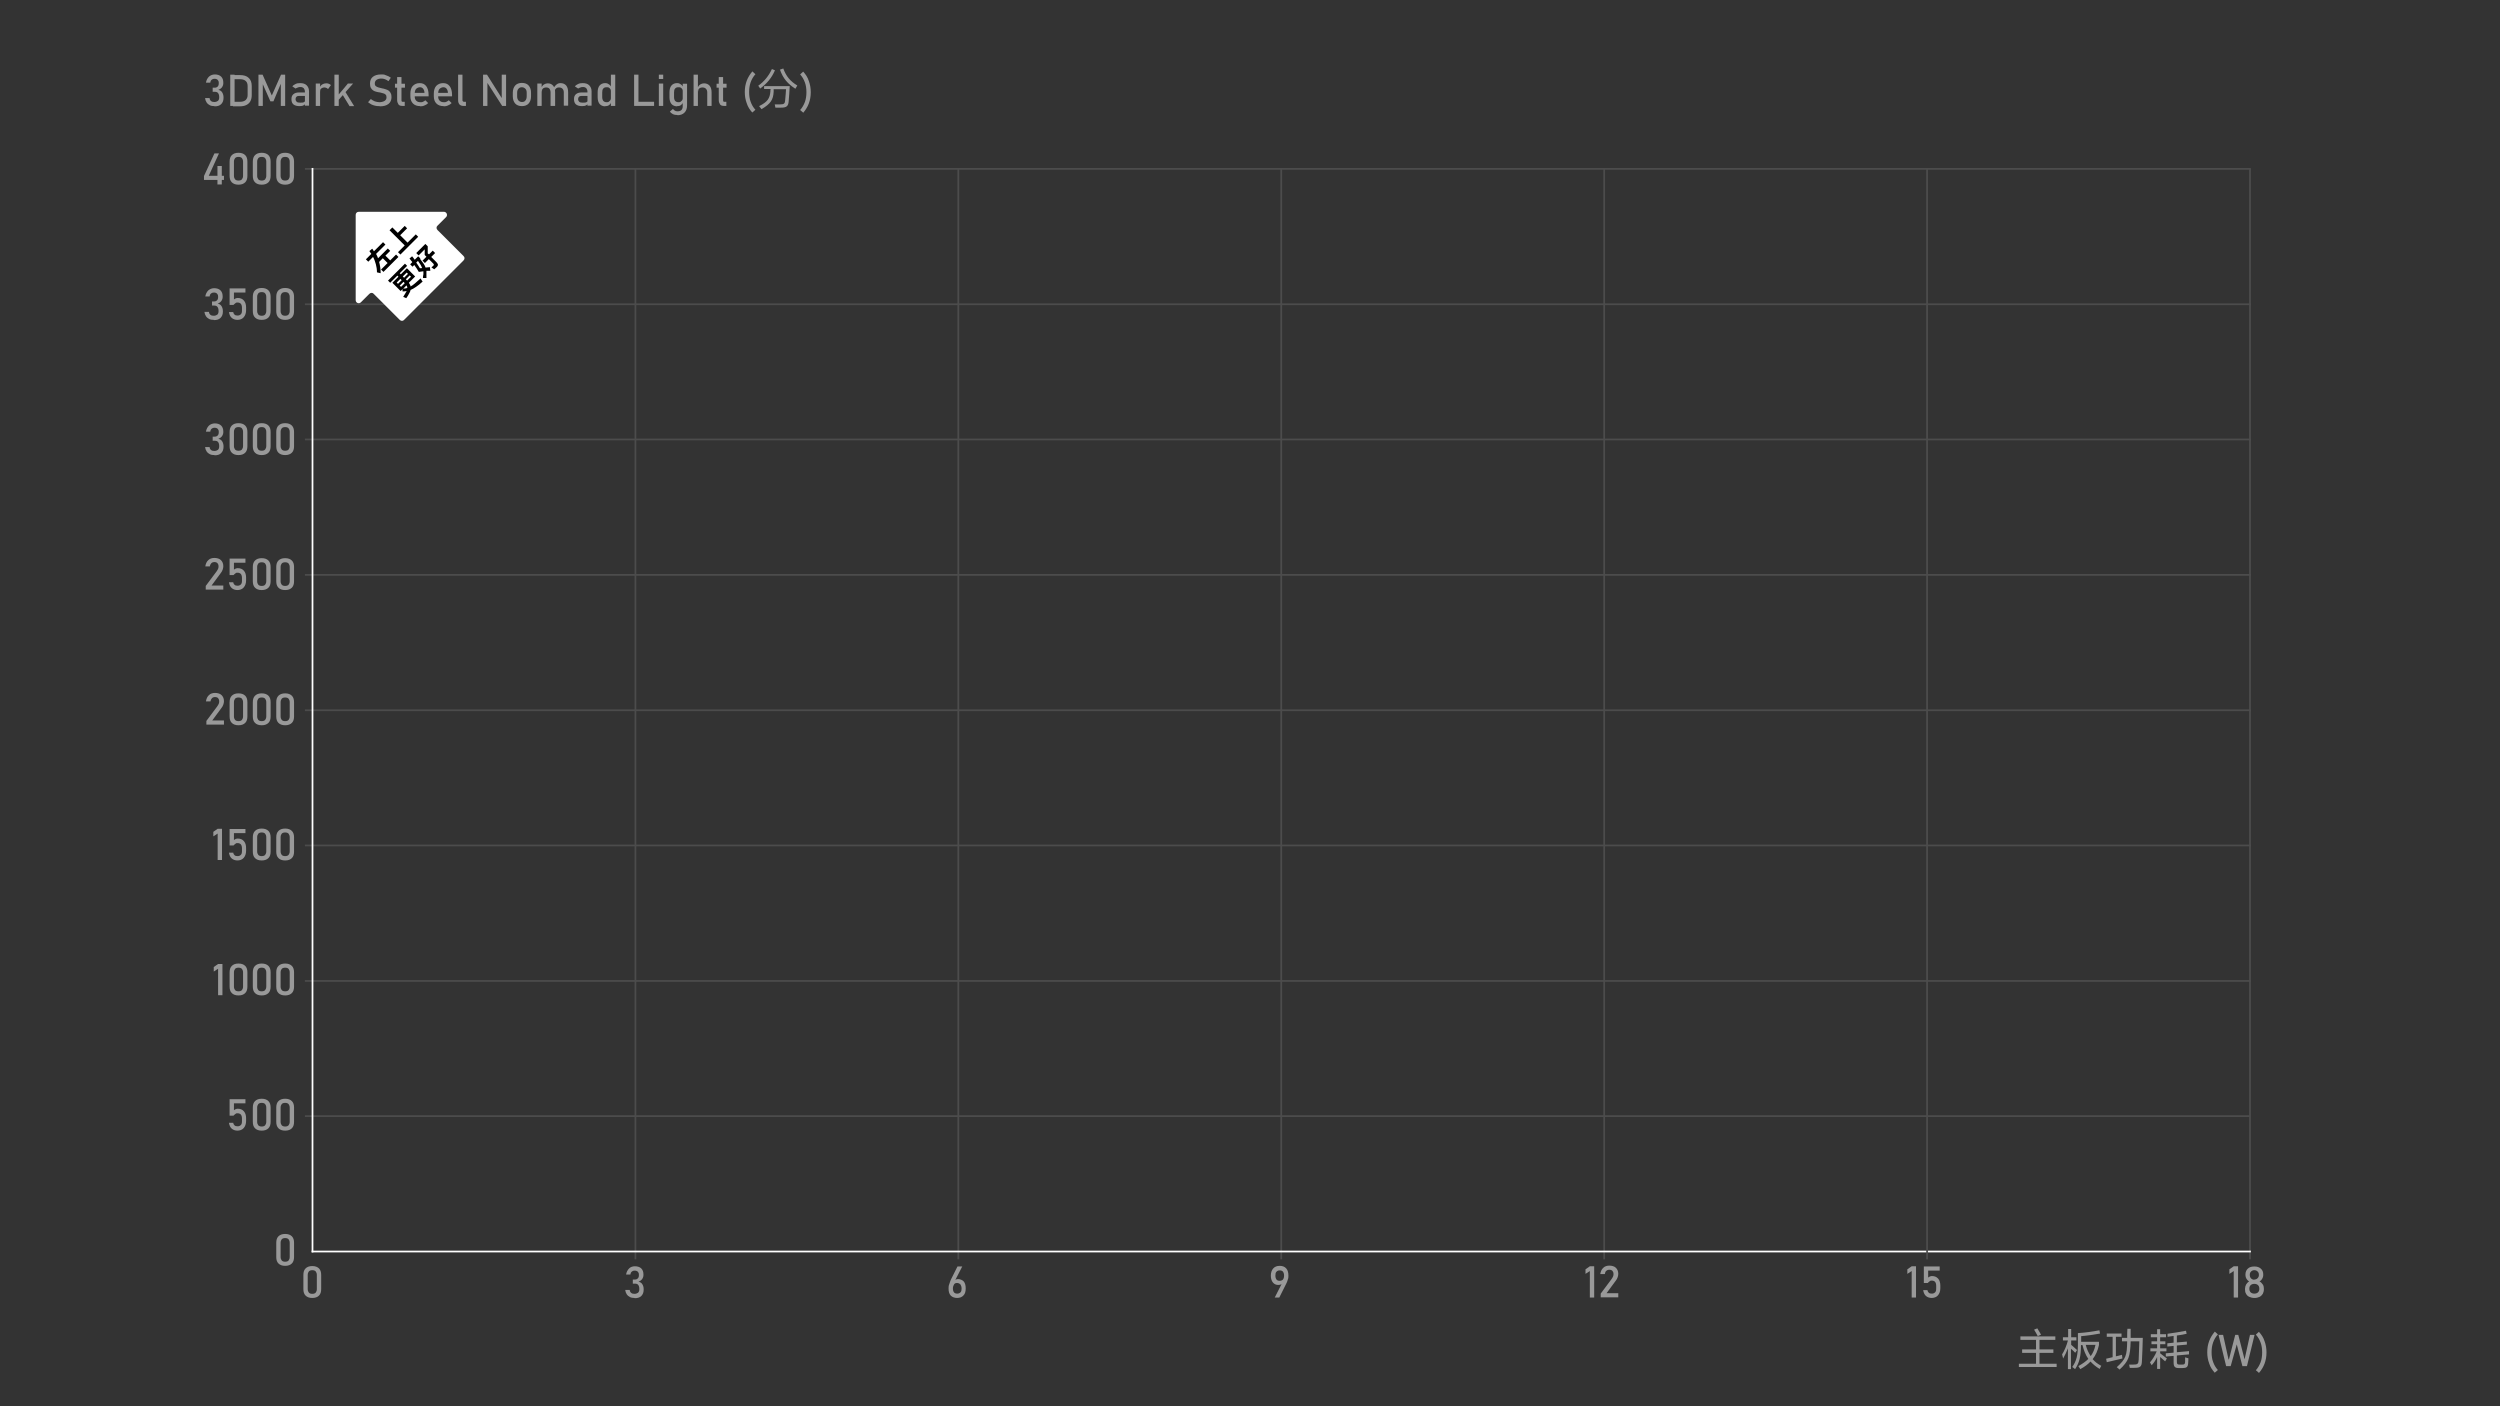 <?xml version="1.0" encoding="UTF-8"?>
<svg id="_图层_1" data-name="图层_1" xmlns="http://www.w3.org/2000/svg" version="1.1" viewBox="0 0 1152 648">
  <rect x="0" y="0" width="1152" height="648" fill="#333333" stroke="none"/>
  <!-- Generator: Adobe Illustrator 29.8.1, SVG Export Plug-In . SVG Version: 2.1.1 Build 2)  -->
  <defs>
    <style>
      .st0 {
        fill: #fff;
      }

      .st1 {
        isolation: isolate;
      }

      .st2 {
        stroke: #4c4c4c;
        stroke-linejoin: round;
      }

      .st2, .st3 {
        fill: none;
        stroke-width: .8px;
      }

      .st4 {
        fill: #999;
      }

      .st3 {
        stroke: #fff;
        stroke-linecap: square;
      }

      .st5 {
        display: none;
      }
    </style>
  </defs>
  <g id="_背景" data-name="背景">
    <path class="st5" d="M144,576.7h892.8V77.9H144v498.8Z"/>
  </g>
  <path id="_竖线1" data-name="竖线1" class="st2" d="M292.8,77.9v502.4"/>
  <path id="_竖线2" data-name="竖线2" class="st2" d="M441.6,77.8v502.5"/>
  <path id="_竖线3" data-name="竖线3" class="st2" d="M590.4,77.8v502.5"/>
  <path id="_竖线4" data-name="竖线4" class="st2" d="M739.2,77.8v502.5"/>
  <path id="_竖线7" data-name="竖线7" class="st2" d="M1036.8,77.8v502.5"/>
  <path id="_横线1" data-name="横线1" class="st2" d="M1036.8,514.3H140.5"/>
  <path id="_横线2" data-name="横线2" class="st2" d="M1037.2,452H140.5"/>
  <path id="_横线3" data-name="横线3" class="st2" d="M1037.2,389.6H140.5"/>
  <path id="_横线4" data-name="横线4" class="st2" d="M1037.2,327.3H140.5"/>
  <path id="_横线5" data-name="横线5" class="st2" d="M1037.2,264.9H140.5"/>
  <path id="_横线6" data-name="横线6" class="st2" d="M1037.2,202.5H140.5"/>
  <path id="_横线7" data-name="横线7" class="st2" d="M1037.2,77.8H140.5"/>
  <path id="_横线71" data-name="横线7" class="st2" d="M1037.2,140.2H140.5"/>
  <path id="_横坐标" data-name="横坐标" class="st3" d="M144,576.7h892.8"/>
  <path id="_纵坐标" data-name="纵坐标" class="st3" d="M144,576.7V77.8"/>
  <g id="_左上更好" data-name="左上更好">
    <path class="st0" d="M204.6,97.6h-39.3c-.8,0-1.4.6-1.4,1.4v39.3c0,1.3,1.5,1.9,2.4,1l3.9-3.9c.6-.6,1.5-.6,2,0l12,12c.6.6,1.5.6,2,0l27.4-27.4c.6-.6.6-1.5,0-2l-12-12c-.6-.6-.6-1.5,0-2l3.9-3.9c1-.9.3-2.5-.9-2.5Z"/>
    <g class="st1">
      <path d="M177.8,112.5l-4.5,4.5c.4.7.7,1.4.9,2l4.5-4.5,1.1,1.1-2.2,2.2,2.2,2.2,2.7-2.7,1.1,1.1-6.9,6.9-1.1-1.1,3-3-2.2-2.2-1.7,1.7c.4,1.5.7,3.2.7,5.2l-1.7-.4c0-1.3-.2-2.6-.5-3.7-.3-1.1-.7-2.3-1.3-3.4l-2.2,2.2-1.1-1.1,2.5-2.5c-.3-.5-.6-.9-.9-1.3l1.3-1.1c.3.4.6.8.8,1.2l4.2-4.2,1.1,1.1Z"/>
      <path d="M184.4,108.4l3.4,3.4,3.8-3.8,1.1,1.1-8.2,8.2-1.1-1.1,3.1-3.1-7-7,1.3-1.3,2.5,2.5,3.2-3.2,1.1,1.1-3.2,3.2Z"/>
    </g>
    <g class="st1">
      <path d="M194.8,129.7c-1.2,1.1-2.2,1.9-3.1,2.5-.9.6-1.7,1.1-2.5,1.4-.1.5-.3,1.1-.7,1.7-.3.6-.7,1.3-1.3,2.1l-1.4-.6c.7-1.2,1.3-2.1,1.6-2.7-.5.1-1.2.2-1.9.2v-1.1s-.9.9-.9.9l-3.8-3.8,2.8-2.8-.5-.5-3.3,3.3-1-1,7.8-7.8,1,1-3.4,3.4.5.5,2.8-2.8,3.8,3.8-2.9,2.9c.4.6.7,1.1.8,1.7.6-.3,1.3-.8,2-1.4.7-.6,1.6-1.4,2.6-2.3l.8,1.3ZM185.1,129.1l-.6-.6-1.7,1.7.6.6,1.7-1.7ZM185.9,129.9l-1.7,1.7.6.6,1.7-1.7h0c0,0-.5-.6-.5-.6ZM188,126.2l-.6-.6-1.8,1.8.6.6,1.8-1.8ZM185.8,133c.7,0,1.3-.1,1.9-.3,0-.4-.1-.8-.4-1.2l-1.5,1.5ZM187.6,129.3l1.8-1.8-.6-.6-1.8,1.8.5.5h0Z"/>
      <path d="M193.5,119.2c.7.9,1.3,1.7,1.7,2.3.4.6.7,1.2.9,1.8l2-.2.2,1.7h-1.8c0,.9,0,2,0,3.3h-1.6c0-.7.1-1.2.2-1.7,0-.5,0-.9,0-1.4-1,.1-1.7.2-2.1.3-.7-1.1-1.3-2.2-2.1-3.2l-.8.8-1.1-1.1,1-1c-.5-.7-1-1.2-1.3-1.7l1.2-1c.4.5.9,1.1,1.2,1.6l1.6-1.6,1.1,1.1ZM194.5,123.5c-.2-.5-.4-1-.7-1.5-.3-.5-.7-1.1-1.2-1.8l-.8.8c.6.9,1.2,1.7,1.7,2.6.3,0,.7,0,1.1-.1ZM199.4,115.5l1.1,1.1-1.8,1.8,2.4,2.4c.4.4.7.9.7,1.2s-.2.8-.7,1.2-.6.6-1,.9l-1.3-.9c.3-.2.6-.5.9-.8.2-.2.3-.3.2-.5,0-.1-.1-.3-.3-.5l-2-2-1.8,1.8-1.1-1.1,1.8-1.8-.8-.8v-2.6l-2.8,2.8-1.1-1.1,4.2-4.2,1.1,1.1v3.3c.1,0,.6.4.6.4l1.8-1.8Z"/>
    </g>
  </g>
  <g>
    <path class="st4" d="M98.8,48.9c-.8,0-1.5-.1-2.1-.4-.6-.3-1.1-.7-1.5-1.3s-.6-1.2-.7-2h2.1c0,.6.3,1.1.7,1.4.4.3.9.4,1.5.4s1.2-.2,1.6-.5.6-.9.6-1.5v-.4c0-.7-.2-1.3-.5-1.7-.3-.4-.8-.6-1.5-.6h-1v-1.9h1c.6,0,1-.2,1.3-.5.3-.3.5-.8.5-1.4v-.4c0-.6-.2-1-.5-1.3-.3-.3-.8-.5-1.4-.5s-.9.1-1.3.4c-.4.3-.6.7-.7,1.4h-2c.2-1.2.7-2.1,1.4-2.8.7-.6,1.6-1,2.7-1s2.2.3,2.9,1,1,1.6,1,2.8v.2c0,.7-.2,1.3-.6,1.9-.4.5-.9.9-1.7,1.2.8.2,1.4.5,1.8,1.2s.6,1.4.6,2.3v.2c0,1.3-.4,2.2-1.1,2.9s-1.7,1-3,1Z"/>
    <path class="st4" d="M106.1,48.8v-14.4h2v14.4h-2ZM107.4,48.8v-1.9h3.3c1.1,0,1.9-.3,2.5-.8.6-.6.9-1.3.9-2.3v-4.2c0-1-.3-1.8-.9-2.3-.6-.5-1.4-.8-2.5-.8h-3.3v-1.9h3.2c1.7,0,3.1.4,4,1.3,1,.9,1.4,2.2,1.4,3.8v4.1c0,1.1-.2,2-.6,2.8-.4.8-1.1,1.4-1.9,1.8-.8.4-1.8.6-3,.6h-3.2Z"/>
    <path class="st4" d="M125.3,43.9l4.2-9.5h1.9v14.4h-2v-10.8.6c0,0-3.4,8.1-3.4,8.1h-1.4l-3.5-7.9v-.8c0,0,0,10.8,0,10.8h-2v-14.4h1.9l4.2,9.5Z"/>
    <path class="st4" d="M138,48.9c-1.3,0-2.2-.3-2.8-.8-.6-.5-.9-1.3-.9-2.4s.3-1.8.9-2.3c.6-.5,1.4-.8,2.6-.8h2.9v1.6c.1,0-2.9,0-2.9,0-.5,0-.9.1-1.2.4s-.4.6-.4,1.1.2.9.5,1.2c.3.3.9.4,1.6.4s1.3,0,1.7-.2c.4-.2.6-.4.6-.8l.2,1.4c-.2.3-.4.5-.7.7-.3.2-.6.3-.9.4-.3,0-.7.1-1.2.1ZM140.5,48.8v-6.5c0-.7-.2-1.2-.5-1.6-.4-.4-.9-.6-1.5-.6s-.8,0-1.2.2c-.4.1-.7.3-1.1.5l-1.5-1c.4-.5.9-.8,1.5-1.1.6-.3,1.3-.4,2.1-.4,1.3,0,2.3.3,3,1s1.1,1.6,1.1,2.8v6.6h-1.9Z"/>
    <path class="st4" d="M145.5,48.8v-10.3h2v10.3h-2ZM151.1,41c-.2-.2-.4-.4-.7-.5-.3-.1-.6-.2-.9-.2-.6,0-1.1.2-1.5.5s-.5.8-.5,1.5l-.2-2c.3-.6.7-1.1,1.2-1.4.5-.3,1.1-.5,1.7-.5s.9,0,1.3.2.7.3,1,.6l-1.3,1.8Z"/>
    <path class="st4" d="M154.1,48.8v-14.4h2v14.4h-2ZM154.9,47.3v-2.4c.1,0,5.4-6.4,5.4-6.4h2.4l-7.8,8.8ZM161,48.8l-3.6-5.9,1.3-1.3,4.5,7.3h-2.2Z"/>
    <path class="st4" d="M174.8,48.9c-.7,0-1.4,0-2-.2s-1.2-.3-1.7-.6c-.5-.3-1-.6-1.5-1l1.3-1.5c.5.5,1.2.8,1.8,1.1.7.2,1.4.4,2.1.4s1.8-.2,2.4-.6.9-.9.9-1.6h0c0-.6-.1-1-.4-1.3s-.7-.5-1.1-.6-1-.3-1.5-.4c-.5,0-1.1-.2-1.6-.3s-1.1-.3-1.5-.6c-.5-.3-.8-.7-1.1-1.2-.3-.5-.4-1.2-.4-2h0c0-1.3.4-2.4,1.3-3.1.9-.7,2.1-1.1,3.8-1.1s1.5.1,2.3.4c.7.2,1.5.6,2.2,1.1l-1.1,1.6c-.5-.4-1.1-.7-1.6-.9-.5-.2-1.1-.3-1.6-.3-1,0-1.7.2-2.3.6-.5.4-.8.9-.8,1.7h0c0,.6.2,1,.5,1.2s.7.5,1.2.6c.5.1,1.1.3,1.6.4.5.1,1.1.2,1.6.4.5.1,1,.4,1.4.6.4.3.8.7,1,1.2.3.5.4,1.1.4,1.9h0c0,1.3-.5,2.4-1.4,3.1-.9.7-2.2,1.1-3.9,1.1Z"/>
    <path class="st4" d="M182,40.4v-1.8h4.6v1.8h-4.6ZM185.4,48.8c-.8,0-1.5-.2-1.8-.7s-.6-1.1-.6-2v-10.6h2v10.6c0,.2,0,.4.1.6,0,.1.2.2.4.2h1v1.9h-1.2Z"/>
    <path class="st4" d="M193.6,48.9c-1.4,0-2.5-.4-3.3-1.2s-1.2-1.9-1.2-3.4v-1.2c0-1.5.4-2.7,1.1-3.5.8-.8,1.8-1.3,3.2-1.3s2.3.5,3,1.4c.7.9,1.1,2.3,1.1,4v.7h-6.9v-1.6h5c0-.8-.3-1.5-.6-1.9-.4-.5-.9-.7-1.5-.7s-1.3.3-1.8.8c-.4.5-.6,1.2-.6,2.1v1.3c0,.9.2,1.5.7,2,.5.5,1.1.7,1.9.7s.8,0,1.2-.2.8-.4,1.1-.7l1.3,1.3c-.5.5-1.1.9-1.7,1.1-.6.3-1.3.4-1.9.4Z"/>
    <path class="st4" d="M204.4,48.9c-1.4,0-2.5-.4-3.3-1.2s-1.2-1.9-1.2-3.4v-1.2c0-1.5.4-2.7,1.1-3.5.8-.8,1.8-1.3,3.2-1.3s2.3.5,3,1.4c.7.9,1.1,2.3,1.1,4v.7h-6.9v-1.6h5c0-.8-.3-1.5-.6-1.9-.4-.5-.9-.7-1.5-.7s-1.3.3-1.8.8c-.4.5-.6,1.2-.6,2.1v1.3c0,.9.2,1.5.7,2,.5.5,1.1.7,1.9.7s.8,0,1.2-.2.8-.4,1.1-.7l1.3,1.3c-.5.5-1.1.9-1.7,1.1-.6.3-1.3.4-1.9.4Z"/>
    <path class="st4" d="M213.1,34.4v11.7c0,.2,0,.4.2.6.1.1.3.2.5.2h.9v1.9h-1.2c-.8,0-1.3-.2-1.8-.7-.4-.5-.6-1.1-.6-2v-11.7h2Z"/>
    <path class="st4" d="M222.6,48.8v-14.4h1.8l7,11.1-.2.3v-11.4h2v14.4h-1.8l-7-10.9.2-.3v11.2h-2Z"/>
    <path class="st4" d="M240.5,48.9c-1.3,0-2.4-.4-3.1-1.2-.7-.8-1.1-1.9-1.1-3.3v-1.7c0-1.4.4-2.5,1.1-3.3.7-.8,1.8-1.2,3.1-1.2s2.4.4,3.1,1.2c.7.8,1.1,1.9,1.1,3.3v1.7c0,1.4-.4,2.5-1.1,3.3s-1.8,1.2-3.1,1.2ZM240.5,47c.7,0,1.3-.2,1.6-.7.4-.4.6-1.1.6-1.9v-1.7c0-.8-.2-1.4-.6-1.8s-.9-.7-1.6-.7-1.2.2-1.6.7c-.4.4-.6,1.1-.6,1.8v1.7c0,.8.2,1.4.6,1.9.4.4.9.7,1.6.7Z"/>
    <path class="st4" d="M247.6,48.8v-10.3h2v10.3h-2ZM253.7,48.8v-6.2c0-.7-.2-1.3-.5-1.7s-.9-.6-1.5-.6-1.2.2-1.5.5c-.4.3-.5.8-.5,1.5l-.2-2c.3-.6.7-1.1,1.2-1.4.5-.3,1.1-.5,1.7-.5,1.1,0,1.9.4,2.5,1.1.6.7.9,1.8.9,3.1v6.2h-2ZM259.8,48.8v-6.2c0-.7-.2-1.3-.6-1.7-.4-.4-.9-.6-1.6-.6s-1.1.2-1.5.6-.5.9-.5,1.6l-.4-2c.3-.7.8-1.2,1.3-1.6s1.1-.6,1.8-.6c1.1,0,2,.4,2.6,1.1.6.7.9,1.8.9,3.1v6.2h-2Z"/>
    <path class="st4" d="M268.2,48.9c-1.3,0-2.2-.3-2.8-.8-.6-.5-.9-1.3-.9-2.4s.3-1.8.9-2.3c.6-.5,1.4-.8,2.6-.8h2.9v1.6c.1,0-2.9,0-2.9,0-.5,0-.9.1-1.2.4s-.4.6-.4,1.1.2.9.5,1.2c.3.3.9.4,1.6.4s1.3,0,1.7-.2c.4-.2.6-.4.6-.8l.2,1.4c-.2.3-.4.5-.7.7-.3.2-.6.3-.9.4-.3,0-.7.1-1.2.1ZM270.7,48.8v-6.5c0-.7-.2-1.2-.5-1.6-.4-.4-.9-.6-1.5-.6s-.8,0-1.2.2c-.4.1-.7.3-1.1.5l-1.5-1c.4-.5.9-.8,1.5-1.1.6-.3,1.3-.4,2.1-.4,1.3,0,2.3.3,3,1s1.1,1.6,1.1,2.8v6.6h-1.9Z"/>
    <path class="st4" d="M278.9,49c-1.1,0-2-.4-2.6-1.1-.6-.7-.9-1.8-.9-3.1v-2.3c0-1.3.3-2.4.9-3.1.6-.7,1.5-1.1,2.5-1.1s1.2.2,1.7.5c.5.3.9.8,1.2,1.3l-.2,2.1c0-.4,0-.8-.2-1.1-.2-.3-.4-.5-.7-.7-.3-.2-.7-.2-1.1-.2-.7,0-1.2.2-1.5.6-.4.4-.5,1-.5,1.8v2.2c0,.7.2,1.3.5,1.7.4.4.9.6,1.5.6s.8,0,1.1-.3c.3-.2.5-.4.7-.7s.2-.7.2-1.1v2.2c0,.5-.4.9-.8,1.2-.5.4-1,.5-1.8.5ZM281.5,48.8v-14.4h2v14.4h-2Z"/>
    <path class="st4" d="M292.2,48.8v-14.4h2v14.4h-2ZM293.2,48.8v-1.9h8.2v1.9h-8.2Z"/>
    <path class="st4" d="M303.6,36.4v-2h2v2h-2ZM303.6,48.8v-10.3h2v10.3h-2Z"/>
    <path class="st4" d="M312,49c-1.1,0-2-.4-2.6-1.1-.6-.7-.9-1.8-.9-3.1v-2.3c0-1.3.3-2.4.9-3.1.6-.7,1.5-1.1,2.5-1.1s1.2.2,1.7.5c.5.3.9.8,1.2,1.3l-.2,2.1c0-.4,0-.8-.2-1.1-.2-.3-.4-.5-.7-.7-.3-.2-.7-.2-1.1-.2-.7,0-1.2.2-1.5.6-.4.4-.5,1-.5,1.8v2.2c0,.7.2,1.3.5,1.7.4.4.9.6,1.5.6s.8,0,1.1-.3c.3-.2.5-.4.7-.7s.2-.7.2-1.1v2.2c0,.5-.4.9-.8,1.2-.5.4-1,.5-1.8.5ZM312.2,53c-.8,0-1.5-.1-2.1-.4-.6-.3-1.1-.7-1.4-1.2l1.4-1.2c.3.4.6.6.9.8s.7.3,1.2.3c.8,0,1.4-.2,1.8-.6.4-.4.6-1,.6-1.8v-10.3h2v10c0,1.4-.4,2.5-1.2,3.3-.8.8-1.9,1.2-3.3,1.2Z"/>
    <path class="st4" d="M319.6,48.8v-14.4h2v14.4h-2ZM325.9,48.8v-6.2c0-.7-.2-1.3-.6-1.7-.4-.4-.9-.6-1.6-.6s-1.2.2-1.5.5c-.4.3-.5.8-.5,1.5l-.2-2c.3-.6.7-1.1,1.2-1.4.5-.3,1.1-.5,1.7-.5,1.1,0,2,.4,2.6,1.1.6.7.9,1.8.9,3.1v6.2h-2Z"/>
    <path class="st4" d="M330.2,40.4v-1.8h4.6v1.8h-4.6ZM333.6,48.8c-.8,0-1.5-.2-1.8-.7s-.6-1.1-.6-2v-10.6h2v10.6c0,.2,0,.4.1.6,0,.1.2.2.4.2h1v1.9h-1.2Z"/>
    <path class="st4" d="M346.7,51.9c-1.2-1.3-2.1-2.7-2.6-4.3-.6-1.6-.9-3.3-.9-5.2s.3-3.6.9-5.2c.6-1.6,1.5-3,2.6-4.3l1.4,1.3c-1,1.1-1.7,2.3-2.2,3.7-.5,1.4-.7,2.9-.7,4.5s.2,3.2.7,4.5c.5,1.4,1.2,2.6,2.2,3.7l-1.4,1.2Z"/>
    <path class="st4" d="M357.1,32.4c-1.5,3.5-3.7,6.1-6.8,8.4l-.9-1.3c2.7-1.9,4.9-4.6,6.3-7.7l1.4.6ZM352.1,41.1v-1.4h11.8c0,1.5-.4,5.6-.5,7.2-.2,2.1-1.1,2.7-3.4,2.7h-2.7l-.3-1.5h2.5c1.7,0,2.2-.3,2.3-1.9.1-1.1.4-4.4.4-5.1h-5.7c0,.3,0,.7,0,1.2-.2,3.6-1.3,5.5-5.6,8l-1.1-1.4c4-2,4.9-3.6,5.2-6.7,0-.4,0-.8.1-1.2h-3ZM360.9,31.5c1.4,3.7,3.2,5.9,6.5,7.9l-.9,1.5c-3.5-2.3-5.6-4.6-7.1-8.8l1.4-.5Z"/>
    <path class="st4" d="M370.1,51.9l-1.4-1.2c1-1.1,1.7-2.4,2.2-3.7.5-1.4.7-2.9.7-4.5s-.2-3.2-.7-4.5c-.5-1.4-1.2-2.6-2.2-3.7l1.4-1.3c1.2,1.3,2.1,2.7,2.6,4.3.6,1.6.9,3.3.9,5.2s-.3,3.6-.9,5.2c-.6,1.6-1.5,3-2.6,4.3Z"/>
  </g>
  <g>
    <path class="st4" d="M939.8,628.4h7.9v1.5h-17.4v-1.5h7.9v-5h-6.4v-1.6h6.4v-4.4h-7.2v-1.6h16.1v1.6h-7.3v4.4h6.4v1.6h-6.4v5ZM939,615.7c-.5-1-1.2-2.2-1.7-3l1.5-.6c.5.9,1.2,1.9,1.7,2.9l-1.5.7Z"/>
    <path class="st4" d="M956.2,623.3c-.6-.6-1.2-1.3-1.9-1.8v9.4h-1.4v-9.6c-.6,1.6-1.4,3.3-2.2,4.7l-.5-1.9c.9-1.3,2.1-4,2.7-6.4h-2.3v-1.5h2.4v-3.8h1.4v3.8h2.4v1.5h-2.4v2c.8.7,2,1.7,2.7,2.4l-.8,1.2ZM968.3,629.3l-.8,1.5c-1.7-1-3.1-2.2-4.2-3.4-1.2,1.3-2.7,2.4-4.7,3.5l-.9-1.4c2-1.1,3.5-2.2,4.6-3.3-1.3-1.9-2.1-4-2.7-6.4h-.7c0,5.2-.7,8.1-2.7,11.1l-1.3-1c1.9-2.7,2.6-5.3,2.6-10.5v-5.1c3.3-.2,6.8-.7,9.9-1.3l.3,1.5c-2.8.5-6.1,1-8.7,1.2v2.6h8.2v1.5c-.6,2.7-1.5,4.7-2.9,6.5,1,1.2,2.3,2.2,4,3.1ZM961.1,619.7c.5,2,1.3,3.7,2.3,5.2,1.1-1.5,1.8-3.2,2.2-5.2h-4.5Z"/>
    <path class="st4" d="M978,626c-.8.2-6.4,1.5-7.2,1.7l-.3-1.6,3-.7v-9.4h-2.7v-1.5h6.8v1.5h-2.6v9c1.3-.3,2.5-.6,2.8-.7l.2,1.6ZM987.4,616.5c0,1.6-.3,9.1-.4,10.7-.1,2.6-.8,3.1-3.5,3.1h-2.1l-.3-1.5h1.9c2,0,2.4-.3,2.5-2.2,0-1.5.3-6.9.3-8.5h-4c-.2,7-.9,9.1-5.1,13l-1.3-1.1c4.2-3.8,4.7-5.4,4.8-11.9h-2.4v-1.6h2.4c0-1.4,0-3.6.1-4.2h1.5v4.2c0,0,5.5,0,5.5,0Z"/>
    <path class="st4" d="M995.4,622.7v.9c.8.6,2.3,1.8,3.1,2.4l-.8,1.3c-.7-.6-1.6-1.4-2.3-2v5.5h-1.4v-5.5c-.6,1.4-1.5,2.7-2.5,3.8l-.8-1.3c1.2-1.4,2.4-3.3,3.1-5.1h-2.9v-1.4h3.1v-1.9h-2.6v-1.3h2.6v-1.9h-2.9v-1.4h2.9v-2.3h1.4v2.3h2.7v1.4h-2.7v1.9h2.4v1.3h-2.4v1.9h2.9v1.4h-2.9ZM1007,625.5l1.4.4c0,.3,0,1.7-.1,2.3-.1,1.7-.7,2.2-2.6,2.2h-1.8c-1.6,0-2.3-.6-2.3-2.5v-3.1l-3.6.3v-1.5s3.6-.3,3.6-.3v-3.1l-2.9.3v-1.5c0,0,2.9-.3,2.9-.3v-3.1c-1,.1-1.9.3-2.8.4v-1.4c2.6-.3,6.4-1,8.5-1.4l.3,1.4c-1.1.3-2.8.6-4.5.8v3.2l4.6-.4v1.4c.1,0-4.6.4-4.6.4v3.1l5.6-.5v1.5c0,0-5.6.5-5.6.5v2.9c0,1.1.3,1.3,1.2,1.3h1.2c1.1,0,1.3-.2,1.4-1.2,0-.5,0-1.9,0-2.2Z"/>
    <path class="st4" d="M1020.6,632.6c-1.2-1.3-2.1-2.7-2.6-4.3-.6-1.6-.9-3.3-.9-5.2s.3-3.6.9-5.2c.6-1.6,1.5-3,2.6-4.3l1.4,1.3c-1,1.1-1.7,2.3-2.2,3.7-.5,1.4-.7,2.9-.7,4.5s.2,3.2.7,4.5c.5,1.4,1.2,2.6,2.2,3.7l-1.4,1.2Z"/>
    <path class="st4" d="M1027.1,626.4l2.9-11.3h1.4l2.9,11.3,2.5-11.3h2.1l-3.5,14.4h-2.1l-2.6-10-2.8,10h-2.1l-3.5-14.4h2.1l2.5,11.3Z"/>
    <path class="st4" d="M1040.9,632.6l-1.4-1.2c1-1.1,1.7-2.4,2.2-3.7.5-1.4.7-2.9.7-4.5s-.2-3.2-.7-4.5c-.5-1.4-1.2-2.6-2.2-3.7l1.4-1.3c1.2,1.3,2.1,2.7,2.6,4.3.6,1.6.9,3.3.9,5.2s-.3,3.6-.9,5.2c-.6,1.6-1.5,3-2.6,4.3Z"/>
  </g>
  <g>
    <path class="st4" d="M94.8,271.8v-1.8l5-6.7c.3-.4.5-.8.7-1.2s.2-.8.2-1.2h0c0-.6-.2-1-.5-1.4-.3-.3-.8-.5-1.4-.5s-1.1.2-1.4.5-.6.8-.7,1.5h0s-2.1,0-2.1,0h0c.2-1.2.6-2.2,1.4-2.9.7-.7,1.7-1,2.8-1s2.3.3,3,1,1.1,1.6,1.1,2.8h0c0,.5-.1,1-.3,1.6-.2.6-.5,1.1-.9,1.6l-4.2,5.7h5.4v1.9h-8.1Z"/>
    <path class="st4" d="M109.5,271.9c-1.1,0-2-.3-2.7-.9-.7-.6-1.1-1.5-1.3-2.7h0s2,0,2,0h0c0,.5.3.9.6,1.2.3.3.8.4,1.4.4s1.1-.2,1.5-.6c.4-.4.5-1,.5-1.8v-1.2c0-.8-.2-1.4-.5-1.8-.4-.4-.9-.6-1.5-.6s-.7,0-1,.3c-.3.2-.6.5-.9.8h-1.8v-7.6h7.3v1.9h-5.3v3.2c.3-.2.5-.4.8-.5.3-.1.6-.2.9-.2,1.3,0,2.2.4,2.9,1.2.7.8,1,1.9,1,3.2v1.2c0,1.4-.4,2.5-1.1,3.3-.7.8-1.7,1.2-3,1.2Z"/>
    <path class="st4" d="M120.6,271.9c-1.4,0-2.4-.4-3.1-1.1s-1-1.7-1-3v-6.5c0-1.3.3-2.3,1-3s1.7-1.1,3.1-1.1,2.4.4,3.1,1.1c.7.7,1,1.7,1,3v6.5c0,1.3-.3,2.3-1,3-.7.7-1.7,1.1-3.1,1.1ZM120.6,270c.7,0,1.3-.2,1.6-.6.3-.4.5-.9.5-1.6v-6.5c0-.7-.2-1.2-.5-1.6s-.9-.6-1.6-.6-1.3.2-1.6.6-.5.9-.5,1.6v6.5c0,.7.2,1.2.5,1.6.3.4.9.6,1.6.6Z"/>
    <path class="st4" d="M131.4,271.9c-1.4,0-2.4-.4-3.1-1.1s-1-1.7-1-3v-6.5c0-1.3.3-2.3,1-3s1.7-1.1,3.1-1.1,2.4.4,3.1,1.1c.7.7,1,1.7,1,3v6.5c0,1.3-.3,2.3-1,3-.7.7-1.7,1.1-3.1,1.1ZM131.4,270c.7,0,1.3-.2,1.6-.6.3-.4.5-.9.5-1.6v-6.5c0-.7-.2-1.2-.5-1.6s-.9-.6-1.6-.6-1.3.2-1.6.6-.5.9-.5,1.6v6.5c0,.7.2,1.2.5,1.6.3.4.9.6,1.6.6Z"/>
  </g>
  <g>
    <path class="st4" d="M95.1,334v-1.8l5-6.7c.3-.4.5-.8.7-1.2s.2-.8.2-1.2h0c0-.6-.2-1-.5-1.4-.3-.3-.8-.5-1.4-.5s-1.1.2-1.4.5-.6.8-.7,1.5h0s-2.1,0-2.1,0h0c.2-1.2.6-2.2,1.4-2.9.7-.7,1.7-1,2.8-1s2.3.3,3,1,1.1,1.6,1.1,2.8h0c0,.5-.1,1-.3,1.6-.2.6-.5,1.1-.9,1.6l-4.2,5.7h5.4v1.9h-8.1Z"/>
    <path class="st4" d="M109.9,334.2c-1.4,0-2.4-.4-3.1-1.1-.7-.7-1-1.7-1-3v-6.5c0-1.3.3-2.3,1-3s1.7-1.1,3.1-1.1,2.4.4,3.1,1.1c.7.7,1,1.7,1,3v6.5c0,1.3-.3,2.3-1,3-.7.7-1.7,1.1-3.1,1.1ZM109.9,332.3c.7,0,1.3-.2,1.6-.6.3-.4.5-.9.5-1.6v-6.5c0-.7-.2-1.2-.5-1.6s-.9-.6-1.6-.6-1.3.2-1.6.6-.5.9-.5,1.6v6.5c0,.7.2,1.2.5,1.6.3.4.9.6,1.6.6Z"/>
    <path class="st4" d="M120.6,334.2c-1.4,0-2.4-.4-3.1-1.1-.7-.7-1-1.7-1-3v-6.5c0-1.3.3-2.3,1-3s1.7-1.1,3.1-1.1,2.4.4,3.1,1.1c.7.7,1,1.7,1,3v6.5c0,1.3-.3,2.3-1,3-.7.7-1.7,1.1-3.1,1.1ZM120.6,332.3c.7,0,1.3-.2,1.6-.6.3-.4.5-.9.5-1.6v-6.5c0-.7-.2-1.2-.5-1.6s-.9-.6-1.6-.6-1.3.2-1.6.6-.5.9-.5,1.6v6.5c0,.7.2,1.2.5,1.6.3.4.9.6,1.6.6Z"/>
    <path class="st4" d="M131.4,334.2c-1.4,0-2.4-.4-3.1-1.1-.7-.7-1-1.7-1-3v-6.5c0-1.3.3-2.3,1-3s1.7-1.1,3.1-1.1,2.4.4,3.1,1.1c.7.7,1,1.7,1,3v6.5c0,1.3-.3,2.3-1,3-.7.7-1.7,1.1-3.1,1.1ZM131.4,332.3c.7,0,1.3-.2,1.6-.6.3-.4.5-.9.5-1.6v-6.5c0-.7-.2-1.2-.5-1.6s-.9-.6-1.6-.6-1.3.2-1.6.6-.5.9-.5,1.6v6.5c0,.7.2,1.2.5,1.6.3.4.9.6,1.6.6Z"/>
  </g>
  <g>
    <path class="st4" d="M102.3,381.9v14.4h-2v-12.2l-2,1.3v-2.1l2-1.4h2Z"/>
    <path class="st4" d="M109.5,396.5c-1.1,0-2-.3-2.7-.9-.7-.6-1.1-1.5-1.3-2.7h0s2,0,2,0h0c0,.5.3.9.6,1.2.3.3.8.4,1.4.4s1.1-.2,1.5-.6.5-1,.5-1.8v-1.2c0-.8-.2-1.4-.5-1.8-.4-.4-.9-.6-1.5-.6s-.7,0-1,.3c-.3.2-.6.5-.9.8h-1.8v-7.6h7.3v1.9h-5.3v3.2c.3-.2.5-.4.8-.5.3-.1.6-.2.9-.2,1.3,0,2.2.4,2.9,1.2s1,1.9,1,3.2v1.2c0,1.4-.4,2.5-1.1,3.3s-1.7,1.2-3,1.2Z"/>
    <path class="st4" d="M120.6,396.5c-1.4,0-2.4-.4-3.1-1.1-.7-.7-1-1.7-1-3v-6.5c0-1.3.3-2.3,1-3,.7-.7,1.7-1.1,3.1-1.1s2.4.4,3.1,1.1c.7.7,1,1.7,1,3v6.5c0,1.3-.3,2.3-1,3-.7.7-1.7,1.1-3.1,1.1ZM120.6,394.5c.7,0,1.3-.2,1.6-.6s.5-.9.5-1.6v-6.5c0-.7-.2-1.2-.5-1.6-.3-.4-.9-.6-1.6-.6s-1.3.2-1.6.6c-.3.4-.5.9-.5,1.6v6.5c0,.7.2,1.2.5,1.6s.9.6,1.6.6Z"/>
    <path class="st4" d="M131.4,396.5c-1.4,0-2.4-.4-3.1-1.1-.7-.7-1-1.7-1-3v-6.5c0-1.3.3-2.3,1-3,.7-.7,1.7-1.1,3.1-1.1s2.4.4,3.1,1.1c.7.7,1,1.7,1,3v6.5c0,1.3-.3,2.3-1,3-.7.7-1.7,1.1-3.1,1.1ZM131.4,394.5c.7,0,1.3-.2,1.6-.6s.5-.9.5-1.6v-6.5c0-.7-.2-1.2-.5-1.6-.3-.4-.9-.6-1.6-.6s-1.3.2-1.6.6c-.3.4-.5.9-.5,1.6v6.5c0,.7.2,1.2.5,1.6s.9.6,1.6.6Z"/>
  </g>
  <g>
    <path class="st4" d="M102.5,444.2v14.4h-2v-12.2l-2,1.3v-2.1l2-1.4h2Z"/>
    <path class="st4" d="M109.9,458.7c-1.4,0-2.4-.4-3.1-1.1-.7-.7-1-1.7-1-3v-6.5c0-1.3.3-2.3,1-3,.7-.7,1.7-1.1,3.1-1.1s2.4.4,3.1,1.1c.7.7,1,1.7,1,3v6.5c0,1.3-.3,2.3-1,3-.7.7-1.7,1.1-3.1,1.1ZM109.9,456.8c.7,0,1.3-.2,1.6-.6s.5-.9.5-1.6v-6.5c0-.7-.2-1.2-.5-1.6-.3-.4-.9-.6-1.6-.6s-1.3.2-1.6.6c-.3.4-.5.9-.5,1.6v6.5c0,.7.2,1.2.5,1.6s.9.6,1.6.6Z"/>
    <path class="st4" d="M120.6,458.7c-1.4,0-2.4-.4-3.1-1.1-.7-.7-1-1.7-1-3v-6.5c0-1.3.3-2.3,1-3,.7-.7,1.7-1.1,3.1-1.1s2.4.4,3.1,1.1c.7.7,1,1.7,1,3v6.5c0,1.3-.3,2.3-1,3-.7.7-1.7,1.1-3.1,1.1ZM120.6,456.8c.7,0,1.3-.2,1.6-.6s.5-.9.5-1.6v-6.5c0-.7-.2-1.2-.5-1.6-.3-.4-.9-.6-1.6-.6s-1.3.2-1.6.6c-.3.4-.5.9-.5,1.6v6.5c0,.7.2,1.2.5,1.6s.9.6,1.6.6Z"/>
    <path class="st4" d="M131.4,458.7c-1.4,0-2.4-.4-3.1-1.1-.7-.7-1-1.7-1-3v-6.5c0-1.3.3-2.3,1-3,.7-.7,1.7-1.1,3.1-1.1s2.4.4,3.1,1.1c.7.7,1,1.7,1,3v6.5c0,1.3-.3,2.3-1,3-.7.7-1.7,1.1-3.1,1.1ZM131.4,456.8c.7,0,1.3-.2,1.6-.6s.5-.9.5-1.6v-6.5c0-.7-.2-1.2-.5-1.6-.3-.4-.9-.6-1.6-.6s-1.3.2-1.6.6c-.3.4-.5.9-.5,1.6v6.5c0,.7.2,1.2.5,1.6s.9.6,1.6.6Z"/>
  </g>
  <g>
    <path class="st4" d="M109.5,521c-1.1,0-2-.3-2.7-.9-.7-.6-1.1-1.5-1.3-2.7h0s2,0,2,0h0c0,.5.3.9.6,1.2.3.3.8.4,1.4.4s1.1-.2,1.5-.6.5-1,.5-1.8v-1.2c0-.8-.2-1.4-.5-1.8-.4-.4-.9-.6-1.5-.6s-.7,0-1,.3c-.3.2-.6.5-.9.8h-1.8v-7.6h7.3v1.9h-5.3v3.2c.3-.2.5-.4.8-.5.3-.1.6-.2.9-.2,1.3,0,2.2.4,2.9,1.2s1,1.9,1,3.2v1.2c0,1.4-.4,2.5-1.1,3.3s-1.7,1.2-3,1.2Z"/>
    <path class="st4" d="M120.6,521c-1.4,0-2.4-.4-3.1-1.1-.7-.7-1-1.7-1-3v-6.5c0-1.3.3-2.3,1-3,.7-.7,1.7-1.1,3.1-1.1s2.4.4,3.1,1.1c.7.7,1,1.7,1,3v6.5c0,1.3-.3,2.3-1,3-.7.7-1.7,1.1-3.1,1.1ZM120.6,519.1c.7,0,1.3-.2,1.6-.6s.5-.9.5-1.6v-6.5c0-.7-.2-1.2-.5-1.6-.3-.4-.9-.6-1.6-.6s-1.3.2-1.6.6c-.3.4-.5.9-.5,1.6v6.5c0,.7.2,1.2.5,1.6s.9.6,1.6.6Z"/>
    <path class="st4" d="M131.4,521c-1.4,0-2.4-.4-3.1-1.1-.7-.7-1-1.7-1-3v-6.5c0-1.3.3-2.3,1-3,.7-.7,1.7-1.1,3.1-1.1s2.4.4,3.1,1.1c.7.7,1,1.7,1,3v6.5c0,1.3-.3,2.3-1,3-.7.7-1.7,1.1-3.1,1.1ZM131.4,519.1c.7,0,1.3-.2,1.6-.6s.5-.9.5-1.6v-6.5c0-.7-.2-1.2-.5-1.6-.3-.4-.9-.6-1.6-.6s-1.3.2-1.6.6c-.3.4-.5.9-.5,1.6v6.5c0,.7.2,1.2.5,1.6s.9.6,1.6.6Z"/>
  </g>
  <path class="st4" d="M131.4,583.3c-1.4,0-2.4-.4-3.1-1.1-.7-.7-1-1.7-1-3v-6.5c0-1.3.3-2.3,1-3,.7-.7,1.7-1.1,3.1-1.1s2.4.4,3.1,1.1c.7.7,1,1.7,1,3v6.5c0,1.3-.3,2.3-1,3-.7.7-1.7,1.1-3.1,1.1ZM131.4,581.4c.7,0,1.3-.2,1.6-.6s.5-.9.5-1.6v-6.5c0-.7-.2-1.2-.5-1.6-.3-.4-.9-.6-1.6-.6s-1.3.2-1.6.6c-.3.4-.5.9-.5,1.6v6.5c0,.7.2,1.2.5,1.6s.9.6,1.6.6Z"/>
  <path class="st4" d="M143.9,598.1c-1.4,0-2.4-.4-3.1-1.1-.7-.7-1-1.7-1-3v-6.5c0-1.3.3-2.3,1-3,.7-.7,1.7-1.1,3.1-1.1s2.4.4,3.1,1.1c.7.7,1,1.7,1,3v6.5c0,1.3-.3,2.3-1,3-.7.7-1.7,1.1-3.1,1.1ZM143.9,596.2c.7,0,1.3-.2,1.6-.6.3-.4.5-.9.5-1.6v-6.5c0-.7-.2-1.2-.5-1.6-.3-.4-.9-.6-1.6-.6s-1.3.2-1.6.6c-.3.4-.5.9-.5,1.6v6.5c0,.7.2,1.2.5,1.6.3.4.9.6,1.6.6Z"/>
  <path class="st4" d="M292.4,598.1c-.8,0-1.5-.1-2.1-.4-.6-.3-1.1-.7-1.5-1.3s-.6-1.2-.7-2h2.1c0,.6.3,1.1.7,1.4.4.3.9.4,1.5.4s1.2-.2,1.6-.5c.4-.4.6-.9.6-1.5v-.4c0-.7-.2-1.3-.5-1.7-.3-.4-.8-.6-1.5-.6h-1v-1.9h1c.6,0,1-.2,1.3-.5.3-.3.5-.8.5-1.4v-.4c0-.6-.2-1-.5-1.3s-.8-.5-1.4-.5-.9.1-1.3.4c-.4.3-.6.7-.7,1.4h-2c.2-1.2.7-2.1,1.4-2.8s1.6-1,2.7-1,2.2.3,2.9,1,1,1.6,1,2.8v.2c0,.7-.2,1.3-.6,1.9-.4.5-.9.9-1.7,1.2.8.2,1.4.5,1.8,1.2.4.6.6,1.4.6,2.3v.2c0,1.3-.4,2.2-1.1,2.9-.7.7-1.7,1-3,1Z"/>
  <path class="st4" d="M441.1,598.1c-1.3,0-2.3-.4-3-1.1-.7-.8-1-1.8-1-3.2h0c0-.6,0-1.3.3-2s.4-1.4.7-2l3.1-6.2h2.2l-3.7,7.2v-.4c.4-.7,1-1,1.8-1s2,.4,2.6,1.1c.6.7.9,1.8.9,3.2h0c0,1.4-.3,2.5-1,3.2-.7.8-1.7,1.2-3,1.2ZM441.1,596.1c.6,0,1.1-.2,1.5-.6s.5-1,.5-1.7h0c0-.8-.2-1.4-.5-1.9-.4-.4-.9-.7-1.6-.7s-1.1.2-1.4.7-.5,1.1-.5,1.9h0c0,.7.2,1.3.5,1.7.3.4.8.6,1.5.6Z"/>
  <path class="st4" d="M587.4,597.9l3.6-7.1v.4c-.2.3-.4.5-.8.7-.3.1-.7.2-1.2.2-1,0-1.9-.4-2.5-1.2s-.9-1.8-.9-3.1h0c0-1.4.4-2.5,1.1-3.3.7-.8,1.7-1.2,3-1.2s2.3.4,3,1.2c.7.8,1,1.9,1,3.3h0c0,.6,0,1.2-.3,1.9-.2.7-.4,1.3-.8,2l-3.1,6.2h-2.2ZM589.7,590.2c.6,0,1.1-.2,1.5-.6.3-.4.5-1,.5-1.8h0c0-.8-.2-1.4-.5-1.8-.3-.4-.8-.6-1.5-.6s-1.1.2-1.5.6-.5,1-.5,1.8h0c0,.8.2,1.4.5,1.8.3.4.8.6,1.5.6Z"/>
  <g>
    <path class="st4" d="M734.6,583.5v14.4h-2v-12.2l-2,1.3v-2.1l2-1.4h2Z"/>
    <path class="st4" d="M737.6,597.9v-1.8l5-6.7c.3-.4.5-.8.7-1.2.2-.4.2-.8.2-1.2h0c0-.6-.2-1-.5-1.4-.3-.3-.8-.5-1.4-.5s-1.1.2-1.4.5c-.4.3-.6.8-.7,1.5h0s-2.1,0-2.1,0h0c.2-1.2.6-2.2,1.4-2.9.7-.7,1.7-1,2.8-1s2.3.3,3,1,1.1,1.6,1.1,2.8h0c0,.5-.1,1-.3,1.6-.2.6-.5,1.1-.9,1.6l-4.2,5.7h5.4v1.9h-8.1Z"/>
  </g>
  <path id="_竖线41" data-name="竖线4" class="st2" d="M888,77.8v502.5"/>
  <g>
    <path class="st4" d="M882.9,583.5v14.4h-2v-12.2l-2,1.3v-2.1l2-1.4h2Z"/>
    <path class="st4" d="M890.2,598.1c-1.1,0-2-.3-2.7-.9-.7-.6-1.1-1.5-1.3-2.7h0s2,0,2,0h0c0,.5.3.9.6,1.2s.8.4,1.4.4,1.1-.2,1.5-.6c.4-.4.5-1,.5-1.8v-1.2c0-.8-.2-1.4-.5-1.8s-.9-.6-1.5-.6-.7,0-1,.3c-.3.2-.6.5-.9.8h-1.8v-7.6h7.3v1.9h-5.3v3.2c.3-.2.5-.4.8-.5.3-.1.6-.2.9-.2,1.3,0,2.2.4,2.9,1.2.7.8,1,1.9,1,3.2v1.2c0,1.4-.4,2.5-1.1,3.3-.7.8-1.7,1.2-3,1.2Z"/>
  </g>
  <g>
    <path class="st4" d="M1031.3,583.5v14.4h-2v-12.2l-2,1.3v-2.1l2-1.4h2Z"/>
    <path class="st4" d="M1038.8,598.1c-.9,0-1.6-.2-2.3-.5-.7-.3-1.2-.8-1.5-1.4-.4-.6-.5-1.3-.5-2.1v-.2c0-.7.2-1.4.5-2,.4-.6.8-1.1,1.4-1.4-.5-.3-.9-.7-1.2-1.2-.3-.5-.5-1.1-.5-1.7v-.3c0-1.1.4-2.1,1.1-2.7.7-.7,1.7-1,3-1s2.2.3,3,1,1.1,1.6,1.1,2.7v.3c0,.6-.2,1.2-.5,1.7-.3.5-.7.9-1.2,1.2.6.3,1.1.8,1.5,1.4.4.6.5,1.3.5,2v.2c0,.8-.2,1.5-.5,2.1-.4.6-.9,1.1-1.5,1.4-.7.3-1.4.5-2.3.5ZM1038.8,596.1c.7,0,1.3-.2,1.7-.6s.6-.9.6-1.6h0c0-.8-.2-1.3-.6-1.7s-1-.6-1.7-.6-1.3.2-1.7.6-.6.9-.6,1.6h0c0,.8.2,1.3.6,1.7s1,.6,1.7.6ZM1038.8,589.6c.6,0,1.1-.2,1.5-.6.4-.4.6-.9.6-1.5h0c0-.8-.2-1.2-.6-1.6-.4-.4-.9-.6-1.5-.6s-1.1.2-1.5.6c-.4.4-.6.9-.6,1.5h0c0,.8.2,1.3.6,1.7.4.4.9.6,1.5.6Z"/>
  </g>
  <g>
    <path class="st4" d="M98.8,209.7c-.8,0-1.5-.1-2.1-.4-.6-.3-1.1-.7-1.5-1.3s-.6-1.2-.7-2h2.1c0,.6.3,1.1.7,1.4.4.3.9.4,1.5.4s1.2-.2,1.6-.5.6-.9.6-1.5v-.4c0-.7-.2-1.3-.5-1.7-.3-.4-.8-.6-1.5-.6h-1v-1.9h1c.6,0,1-.2,1.3-.5.3-.3.5-.8.5-1.4v-.4c0-.6-.2-1-.5-1.3-.3-.3-.8-.5-1.4-.5s-.9.1-1.3.4c-.4.3-.6.7-.7,1.4h-2c.2-1.2.7-2.1,1.4-2.8.7-.6,1.6-1,2.7-1s2.2.3,2.9,1,1,1.6,1,2.8v.2c0,.7-.2,1.3-.6,1.9-.4.5-.9.9-1.7,1.2.8.2,1.4.5,1.8,1.2s.6,1.4.6,2.3v.2c0,1.3-.4,2.2-1.1,2.9s-1.7,1-3,1Z"/>
    <path class="st4" d="M109.9,209.7c-1.4,0-2.4-.4-3.1-1.1s-1-1.7-1-3v-6.5c0-1.3.3-2.3,1-3s1.7-1.1,3.1-1.1,2.4.4,3.1,1.1c.7.7,1,1.7,1,3v6.5c0,1.3-.3,2.3-1,3-.7.7-1.7,1.1-3.1,1.1ZM109.9,207.7c.7,0,1.3-.2,1.6-.6.3-.4.5-.9.5-1.6v-6.5c0-.7-.2-1.2-.5-1.6s-.9-.6-1.6-.6-1.3.2-1.6.6-.5.9-.5,1.6v6.5c0,.7.2,1.2.5,1.6.3.4.9.6,1.6.6Z"/>
    <path class="st4" d="M120.6,209.7c-1.4,0-2.4-.4-3.1-1.1s-1-1.7-1-3v-6.5c0-1.3.3-2.3,1-3s1.7-1.1,3.1-1.1,2.4.4,3.1,1.1c.7.7,1,1.7,1,3v6.5c0,1.3-.3,2.3-1,3-.7.7-1.7,1.1-3.1,1.1ZM120.6,207.7c.7,0,1.3-.2,1.6-.6.3-.4.5-.9.5-1.6v-6.5c0-.7-.2-1.2-.5-1.6s-.9-.6-1.6-.6-1.3.2-1.6.6-.5.9-.5,1.6v6.5c0,.7.2,1.2.5,1.6.3.4.9.6,1.6.6Z"/>
    <path class="st4" d="M131.4,209.7c-1.4,0-2.4-.4-3.1-1.1s-1-1.7-1-3v-6.5c0-1.3.3-2.3,1-3s1.7-1.1,3.1-1.1,2.4.4,3.1,1.1c.7.7,1,1.7,1,3v6.5c0,1.3-.3,2.3-1,3-.7.7-1.7,1.1-3.1,1.1ZM131.4,207.7c.7,0,1.3-.2,1.6-.6.3-.4.5-.9.5-1.6v-6.5c0-.7-.2-1.2-.5-1.6s-.9-.6-1.6-.6-1.3.2-1.6.6-.5.9-.5,1.6v6.5c0,.7.2,1.2.5,1.6.3.4.9.6,1.6.6Z"/>
  </g>
  <g>
    <path class="st4" d="M98.5,147.4c-.8,0-1.5-.1-2.1-.4-.6-.3-1.1-.7-1.5-1.3s-.6-1.2-.7-2h2.1c0,.6.3,1.1.7,1.4.4.3.9.4,1.5.4s1.2-.2,1.6-.5.6-.9.6-1.5v-.4c0-.7-.2-1.3-.5-1.7-.3-.4-.8-.6-1.5-.6h-1v-1.9h1c.6,0,1-.2,1.3-.5.3-.3.5-.8.5-1.4v-.4c0-.6-.2-1-.5-1.3-.3-.3-.8-.5-1.4-.5s-.9.1-1.3.4c-.4.3-.6.7-.7,1.4h-2c.2-1.2.7-2.1,1.4-2.8.7-.6,1.6-1,2.7-1s2.2.3,2.9,1,1,1.6,1,2.8v.2c0,.7-.2,1.3-.6,1.9-.4.5-.9.9-1.7,1.2.8.2,1.4.5,1.8,1.2s.6,1.4.6,2.3v.2c0,1.3-.4,2.2-1.1,2.9s-1.7,1-3,1Z"/>
    <path class="st4" d="M109.5,147.4c-1.1,0-2-.3-2.7-.9-.7-.6-1.1-1.5-1.3-2.7h0s2,0,2,0h0c0,.5.3.9.6,1.2.3.3.8.4,1.4.4s1.1-.2,1.5-.6c.4-.4.5-1,.5-1.8v-1.2c0-.8-.2-1.4-.5-1.8-.4-.4-.9-.6-1.5-.6s-.7,0-1,.3c-.3.2-.6.5-.9.8h-1.8v-7.6h7.3v1.9h-5.3v3.2c.3-.2.5-.4.8-.5.3-.1.6-.2.9-.2,1.3,0,2.2.4,2.9,1.2.7.8,1,1.9,1,3.2v1.2c0,1.4-.4,2.5-1.1,3.3-.7.8-1.7,1.2-3,1.2Z"/>
    <path class="st4" d="M120.6,147.4c-1.4,0-2.4-.4-3.1-1.1s-1-1.7-1-3v-6.5c0-1.3.3-2.3,1-3s1.7-1.1,3.1-1.1,2.4.4,3.1,1.1c.7.7,1,1.7,1,3v6.5c0,1.3-.3,2.3-1,3-.7.7-1.7,1.1-3.1,1.1ZM120.6,145.5c.7,0,1.3-.2,1.6-.6.3-.4.5-.9.5-1.6v-6.5c0-.7-.2-1.2-.5-1.6s-.9-.6-1.6-.6-1.3.2-1.6.6-.5.9-.5,1.6v6.5c0,.7.2,1.2.5,1.6.3.4.9.6,1.6.6Z"/>
    <path class="st4" d="M131.4,147.4c-1.4,0-2.4-.4-3.1-1.1s-1-1.7-1-3v-6.5c0-1.3.3-2.3,1-3s1.7-1.1,3.1-1.1,2.4.4,3.1,1.1c.7.7,1,1.7,1,3v6.5c0,1.3-.3,2.3-1,3-.7.7-1.7,1.1-3.1,1.1ZM131.4,145.5c.7,0,1.3-.2,1.6-.6.3-.4.5-.9.5-1.6v-6.5c0-.7-.2-1.2-.5-1.6s-.9-.6-1.6-.6-1.3.2-1.6.6-.5.9-.5,1.6v6.5c0,.7.2,1.2.5,1.6.3.4.9.6,1.6.6Z"/>
  </g>
  <g>
    <path class="st4" d="M94,82.8v-1.7l4.8-10.4h2.1l-4.7,10.3h7v1.9h-9.2ZM100.2,85v-8.5h2v8.5h-2Z"/>
    <path class="st4" d="M109.9,85.1c-1.4,0-2.4-.4-3.1-1.1s-1-1.7-1-3v-6.5c0-1.3.3-2.3,1-3s1.7-1.1,3.1-1.1,2.4.4,3.1,1.1c.7.7,1,1.7,1,3v6.5c0,1.3-.3,2.3-1,3-.7.7-1.7,1.1-3.1,1.1ZM109.9,83.2c.7,0,1.3-.2,1.6-.6.3-.4.5-.9.5-1.6v-6.5c0-.7-.2-1.2-.5-1.6s-.9-.6-1.6-.6-1.3.2-1.6.6-.5.9-.5,1.6v6.5c0,.7.2,1.2.5,1.6.3.4.9.6,1.6.6Z"/>
    <path class="st4" d="M120.6,85.1c-1.4,0-2.4-.4-3.1-1.1s-1-1.7-1-3v-6.5c0-1.3.3-2.3,1-3s1.7-1.1,3.1-1.1,2.4.4,3.1,1.1c.7.7,1,1.7,1,3v6.5c0,1.3-.3,2.3-1,3-.7.7-1.7,1.1-3.1,1.1ZM120.6,83.2c.7,0,1.3-.2,1.6-.6.3-.4.5-.9.5-1.6v-6.5c0-.7-.2-1.2-.5-1.6s-.9-.6-1.6-.6-1.3.2-1.6.6-.5.9-.5,1.6v6.5c0,.7.2,1.2.5,1.6.3.4.9.6,1.6.6Z"/>
    <path class="st4" d="M131.4,85.1c-1.4,0-2.4-.4-3.1-1.1s-1-1.7-1-3v-6.5c0-1.3.3-2.3,1-3s1.7-1.1,3.1-1.1,2.4.4,3.1,1.1c.7.7,1,1.7,1,3v6.5c0,1.3-.3,2.3-1,3-.7.7-1.7,1.1-3.1,1.1ZM131.4,83.2c.7,0,1.3-.2,1.6-.6.3-.4.5-.9.5-1.6v-6.5c0-.7-.2-1.2-.5-1.6s-.9-.6-1.6-.6-1.3.2-1.6.6-.5.9-.5,1.6v6.5c0,.7.2,1.2.5,1.6.3.4.9.6,1.6.6Z"/>
  </g>
</svg>